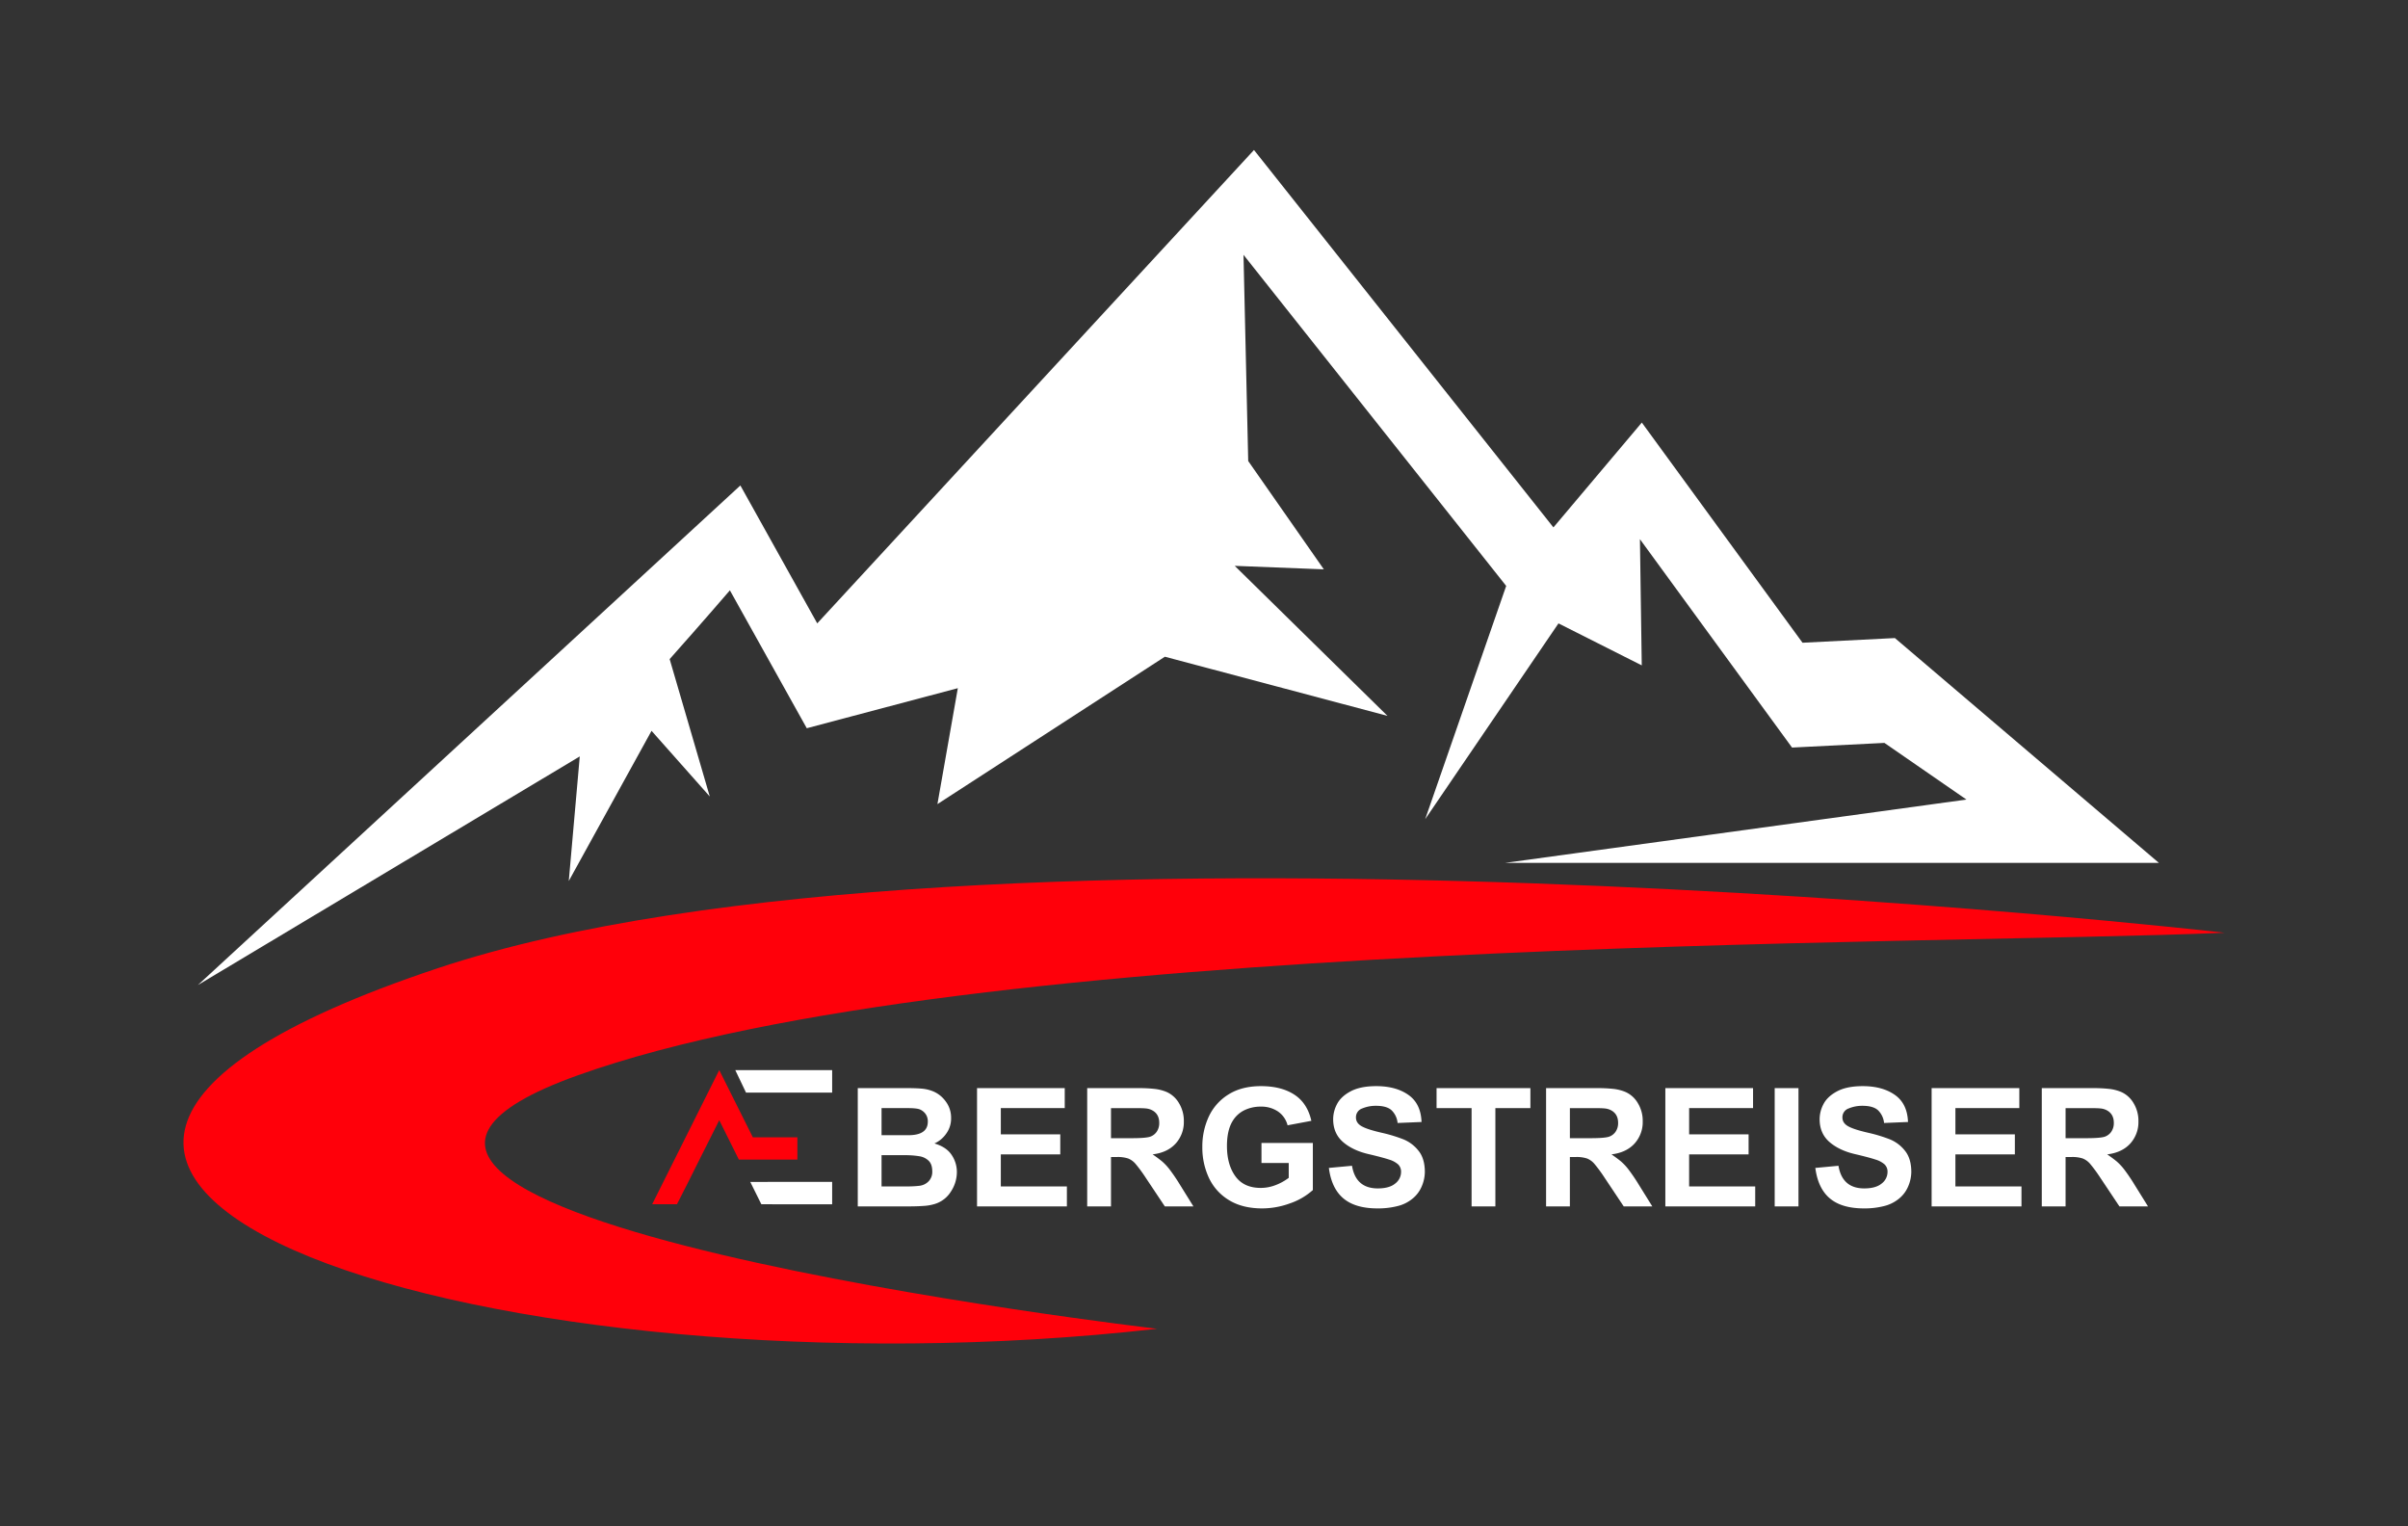 <svg xmlns="http://www.w3.org/2000/svg" xmlns:xlink="http://www.w3.org/1999/xlink" width="1488" height="943" viewBox="0 0 1488 943">
  <rect x="0" y="0" width="1488" height="943" fill="#333333" stroke="none"/>
  <defs>
    <clipPath id="clip-bs-logo_1">
      <rect width="1488" height="943"/>
    </clipPath>
  </defs>
  <g id="bs-logo_1" data-name="bs-logo – 1" clip-path="url(#clip-bs-logo_1)">
    <path id="Path_1" data-name="Path 1" d="M2402.735,374.239l-6.784,76.968,51.138-92.783L2483.079,399l-24.793-84.883c20.858-23.44,37.223-42.5,37.223-42.5l47.505,85.205,93.349-24.747-12.607,71.627,140.536-91.06,137.576,36.551L2807.474,256.5l55.056,2.153L2815.8,191.735l-2.914-127.4L2975.213,268.9l-50.059,144.123,82.371-120.981,51.46,25.942-1.125-77.963,94,128.742,57.077-2.881,50.695,35.01L2974.392,440.02H3378.57L3215.406,301.108,3158.329,304l-99.3-136.026-54.626,64.773L2819.367-.43,2549.481,292.036l-47.5-85.205L2166.754,515.494l235.981-141.255" transform="translate(-2044.479 93.097)" fill="#fff"/>
    <path id="Path_2" data-name="Path 2" d="M3351.125,3919.927s-772.039-88.693-1104.063,21.9c-398.963,132.888,40.1,268.666,444.484,222.786,0,0-599.681-70.1-357.962-156.613s830.625-79.99,1017.541-88.072" transform="translate(-1976.5 -3343.661)" fill="#ff000a"/>
    <path id="Path_3" data-name="Path 3" d="M4681.546,4951.459v13.768H4645.38l-12.122-24.333-12.233,24.333-6.828,13.679-7.051,13.879H4591.82l41.438-82.875,20.774,41.549Zm0,0" transform="translate(-4188.806 -4248.795)" fill="#ff000a"/>
    <path id="Path_5" data-name="Path 5" d="M5095.311,4979.289v13.879h-37.034v-.044h-6.739l-6.828-13.768h10.721l-.022-.044h39.9Zm0-69h-59.854l6.628,13.88h53.226Zm0,0" transform="translate(-4581.085 -4249.134)" fill="#fff"/>
    <path id="Path_7" data-name="Path 7" d="M109.987-629.679a18.113,18.113,0,0,1,8.521,6.329,16.665,16.665,0,0,1,3.522,10.412,15.924,15.924,0,0,1-3.267,10.1,17.467,17.467,0,0,1-7.042,5.716q7.349,2.143,10.614,7.044a18.762,18.762,0,0,1,3.267,10.616,21.916,21.916,0,0,1-3.676,12.043,17.788,17.788,0,0,1-9.9,7.657,29.113,29.113,0,0,1-6.941,1.225q-4.186.306-10.207.306H64.359v-73.084H94.88q5.307,0,8.829.307A24.08,24.08,0,0,1,109.987-629.679Zm-2.348,19.087a7.839,7.839,0,0,0-1.378-4.746,8.353,8.353,0,0,0-3.522-2.806q-1.939-.817-7.451-.818H79.058v16.741H95.594Q107.639-602.221,107.639-610.592Zm-5,39.6a9.4,9.4,0,0,0,5.562-2.806,8.429,8.429,0,0,0,2.194-6.074q0-4.287-2.143-6.481a10.426,10.426,0,0,0-5.767-2.858,54.32,54.32,0,0,0-9.442-.664H79.058v19.291H94.37A64.138,64.138,0,0,0,102.638-570.988Zm0,0" transform="translate(465.69 1303.577)" fill="#fff"/>
    <path id="Path_8" data-name="Path 8" d="M118.561-618.962h-39.5v16.231H115.8v12.351H79.058v19.8h40.829v12.351H64.359v-73.084h54.2Zm0,0" transform="translate(539.387 1303.577)" fill="#fff"/>
    <path id="Path_9" data-name="Path 9" d="M113.355-628.965a16.7,16.7,0,0,1,7.655,6.839,20.928,20.928,0,0,1,3.062,11.331,19.665,19.665,0,0,1-5.054,13.729q-5.052,5.562-14.237,6.685,3.979,2.755,6.072,4.542a34.3,34.3,0,0,1,4.593,5,110.087,110.087,0,0,1,6.177,9.135l8.369,13.474h-17.66l-11.839-17.761a90.5,90.5,0,0,0-6.177-8.42,11.8,11.8,0,0,0-4.643-3.421,20.566,20.566,0,0,0-6.941-.919H79.058v30.521h-14.7v-73.084H96.309a88.173,88.173,0,0,1,9.442.459A26.815,26.815,0,0,1,113.355-628.965ZM102.944-601.2a8.117,8.117,0,0,0,4.287-3.061,9.3,9.3,0,0,0,1.633-5.616q0-5.817-5-8.064a10.47,10.47,0,0,0-3.267-.816q-1.939-.2-6.635-.2h-14.9v18.577H92.022Q99.983-600.385,102.944-601.2Zm0,0" transform="translate(607.469 1303.577)" fill="#fff"/>
    <path id="Path_10" data-name="Path 10" d="M78.563-641.891q12.555,0,20.619,5.256t10.513,16.178L95-617.7a14.7,14.7,0,0,0-6.074-8.625,18.29,18.29,0,0,0-10.258-2.91,22.984,22.984,0,0,0-10.412,2.247,17.4,17.4,0,0,0-7.145,6.532q-3.573,5.716-3.572,15.516,0,11.533,5.206,18.73t15.719,7.2a25.429,25.429,0,0,0,8.983-1.684,32.564,32.564,0,0,0,8.268-4.542v-9.187H78.87v-12.351h31.743v29.09a40.977,40.977,0,0,1-14.138,8.218,50.1,50.1,0,0,1-17.1,3.113q-12.25,0-20.568-5.1a31.782,31.782,0,0,1-12.4-13.729,44.175,44.175,0,0,1-4.083-19.139,43.723,43.723,0,0,1,3.979-18.731,31.845,31.845,0,0,1,12.146-13.677Q66.621-641.891,78.563-641.891Zm0,0" transform="translate(700.647 1312.931)" fill="#fff"/>
    <path id="Path_11" data-name="Path 11" d="M61.03-641.891q12.146,0,19.852,5.41T89-619.741l-14.8.613a12.611,12.611,0,0,0-3.726-7.859q-3.01-2.757-9.645-2.757a21.616,21.616,0,0,0-8.473,1.633,5.709,5.709,0,0,0-3.878,5.615q0,3.368,3.469,5.359t12.353,4.03a92.375,92.375,0,0,1,13.626,4.135,22.792,22.792,0,0,1,9.238,7.044q3.878,4.848,3.878,13.116a23.306,23.306,0,0,1-1.939,8.88,19.454,19.454,0,0,1-6.329,8.064,22.862,22.862,0,0,1-8.625,4.083,48.36,48.36,0,0,1-12.4,1.429q-13.679,0-21.028-6.175t-8.983-18.832l14.292-1.328q2.348,13.984,15.923,13.984,7.145,0,10.768-3.01a8.993,8.993,0,0,0,3.623-7.094,6.243,6.243,0,0,0-1.787-4.7,14.736,14.736,0,0,0-5.613-3.012q-3.828-1.275-11.993-3.214-10.207-2.247-16.383-7.554T34.39-621.476a20.029,20.029,0,0,1,2.449-9.44q2.449-4.645,8.42-7.809T61.03-641.891Zm0,0" transform="translate(789.427 1312.931)" fill="#fff"/>
    <path id="Path_12" data-name="Path 12" d="M76.492-618.962H54.853v60.734h-14.7v-60.734H18.516v-12.351H76.492Zm0,0" transform="translate(869.198 1303.577)" fill="#fff"/>
    <path id="Path_13" data-name="Path 13" d="M113.355-628.965a16.7,16.7,0,0,1,7.655,6.839,20.928,20.928,0,0,1,3.062,11.331,19.665,19.665,0,0,1-5.054,13.729q-5.052,5.562-14.237,6.685,3.979,2.755,6.072,4.542a34.3,34.3,0,0,1,4.593,5,110.087,110.087,0,0,1,6.177,9.135l8.369,13.474h-17.66l-11.839-17.761a90.5,90.5,0,0,0-6.177-8.42,11.8,11.8,0,0,0-4.643-3.421,20.566,20.566,0,0,0-6.941-.919H79.058v30.521h-14.7v-73.084H96.309a88.173,88.173,0,0,1,9.442.459A26.815,26.815,0,0,1,113.355-628.965ZM102.944-601.2a8.117,8.117,0,0,0,4.287-3.061,9.3,9.3,0,0,0,1.633-5.616q0-5.817-5-8.064a10.47,10.47,0,0,0-3.267-.816q-1.939-.2-6.635-.2h-14.9v18.577H92.022Q99.983-600.385,102.944-601.2Zm0,0" transform="translate(891.028 1303.577)" fill="#fff"/>
    <path id="Path_14" data-name="Path 14" d="M118.561-618.962h-39.5v16.231H115.8v12.351H79.058v19.8h40.829v12.351H64.359v-73.084h54.2Zm0,0" transform="translate(964.724 1303.577)" fill="#fff"/>
    <path id="Path_15" data-name="Path 15" d="M74.652-558.228h-14.7v-73.084h14.7Zm0,0" transform="translate(1036.703 1303.577)" fill="#fff"/>
    <path id="Path_16" data-name="Path 16" d="M61.03-641.891q12.146,0,19.852,5.41T89-619.741l-14.8.613a12.611,12.611,0,0,0-3.726-7.859q-3.01-2.757-9.645-2.757a21.616,21.616,0,0,0-8.473,1.633,5.709,5.709,0,0,0-3.878,5.615q0,3.368,3.469,5.359t12.353,4.03a92.375,92.375,0,0,1,13.626,4.135,22.792,22.792,0,0,1,9.238,7.044q3.878,4.848,3.878,13.116a23.306,23.306,0,0,1-1.939,8.88,19.454,19.454,0,0,1-6.329,8.064,22.862,22.862,0,0,1-8.625,4.083,48.36,48.36,0,0,1-12.4,1.429q-13.679,0-21.028-6.175t-8.983-18.832l14.292-1.328q2.348,13.984,15.923,13.984,7.145,0,10.768-3.01a8.993,8.993,0,0,0,3.623-7.094,6.243,6.243,0,0,0-1.787-4.7,14.736,14.736,0,0,0-5.613-3.012q-3.828-1.275-11.993-3.214-10.207-2.247-16.383-7.554T34.39-621.476a20.029,20.029,0,0,1,2.449-9.44q2.449-4.645,8.42-7.809T61.03-641.891Zm0,0" transform="translate(1090.031 1312.931)" fill="#fff"/>
    <path id="Path_17" data-name="Path 17" d="M118.561-618.962h-39.5v16.231H115.8v12.351H79.058v19.8h40.829v12.351H64.359v-73.084h54.2Zm0,0" transform="translate(1129.265 1303.577)" fill="#fff"/>
    <path id="Path_18" data-name="Path 18" d="M113.355-628.965a16.7,16.7,0,0,1,7.655,6.839,20.928,20.928,0,0,1,3.062,11.331,19.665,19.665,0,0,1-5.054,13.729q-5.052,5.562-14.237,6.685,3.979,2.755,6.072,4.542a34.3,34.3,0,0,1,4.593,5,110.087,110.087,0,0,1,6.177,9.135l8.369,13.474h-17.66l-11.839-17.761a90.5,90.5,0,0,0-6.177-8.42,11.8,11.8,0,0,0-4.643-3.421,20.566,20.566,0,0,0-6.941-.919H79.058v30.521h-14.7v-73.084H96.309a88.173,88.173,0,0,1,9.442.459A26.815,26.815,0,0,1,113.355-628.965ZM102.944-601.2a8.117,8.117,0,0,0,4.287-3.061,9.3,9.3,0,0,0,1.633-5.616q0-5.817-5-8.064a10.47,10.47,0,0,0-3.267-.816q-1.939-.2-6.635-.2h-14.9v18.577H92.022Q99.983-600.385,102.944-601.2Zm0,0" transform="translate(1197.348 1303.577)" fill="#fff"/>
  </g>
</svg>
